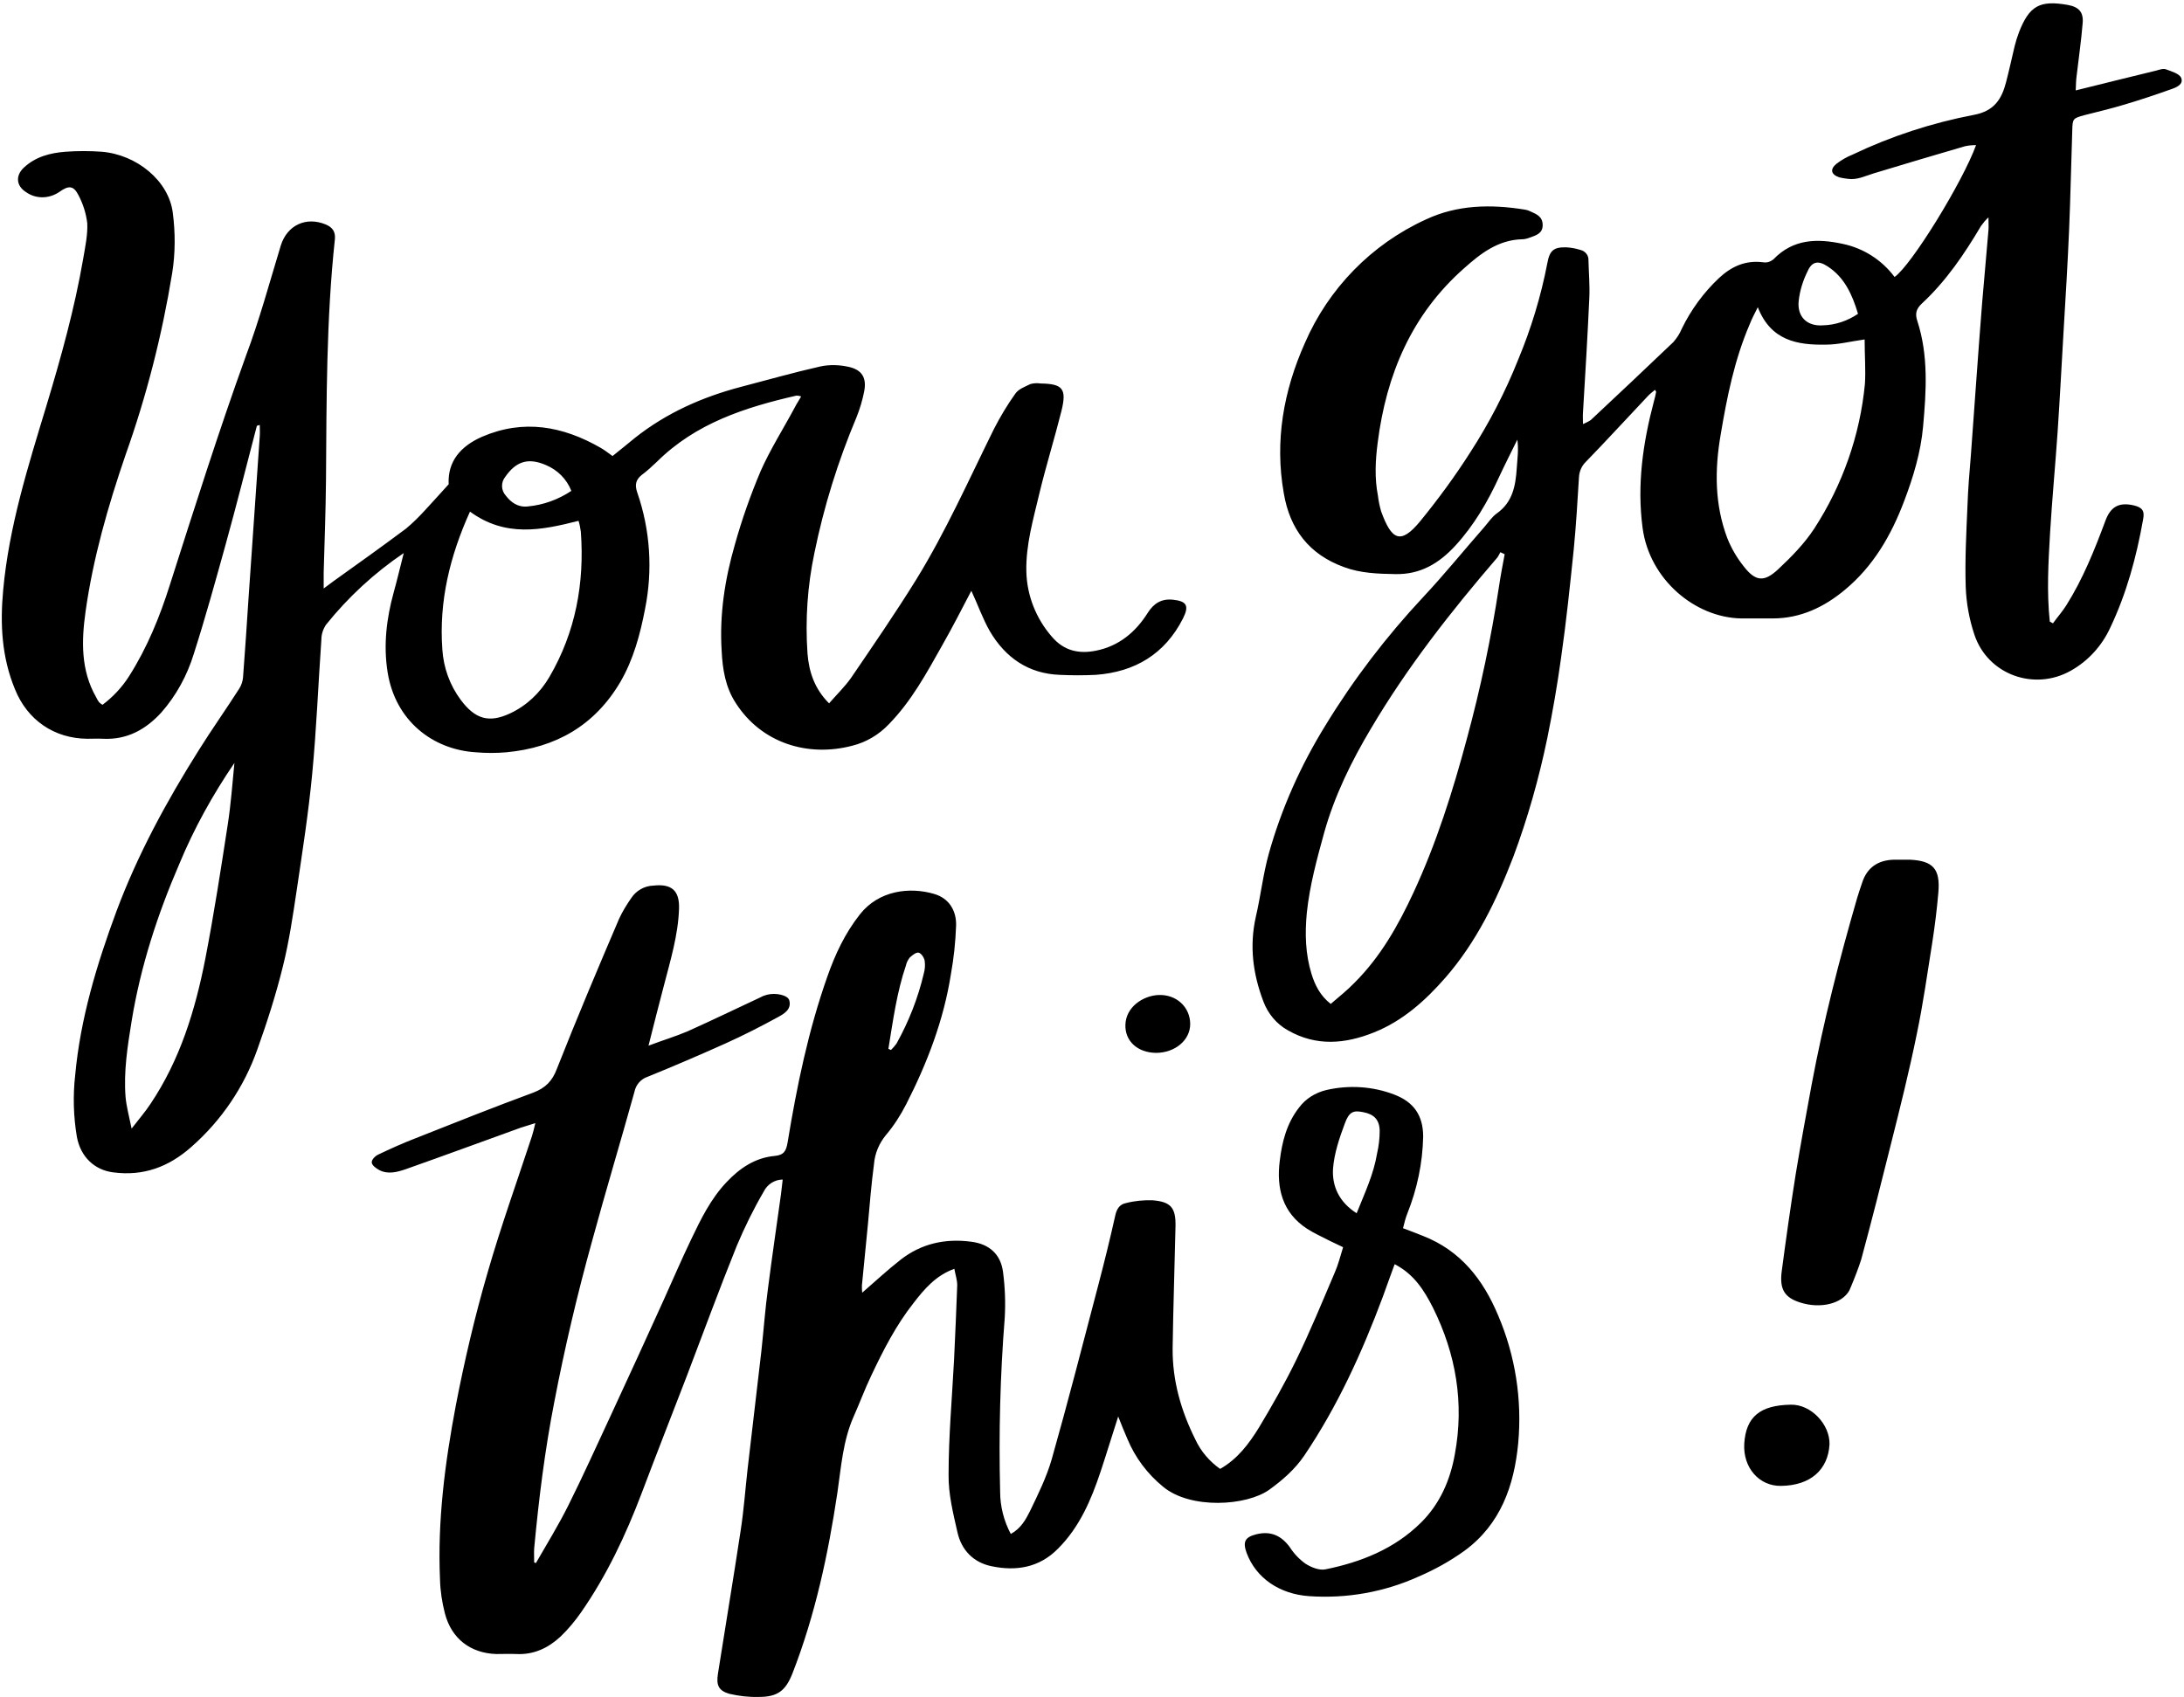 <?xml version="1.0" encoding="UTF-8"?><svg xmlns="http://www.w3.org/2000/svg" xmlns:xlink="http://www.w3.org/1999/xlink" height="589.5" preserveAspectRatio="xMidYMid meet" version="1.0" viewBox="-0.5 -1.1 758.4 589.5" width="758.4" zoomAndPan="magnify"><g id="change1_1"><path d="M185.6,541.8c3.8-6.6,7.8-13.1,11.2-19.9c5.2-10.4,10-21.1,14.9-31.6c6.1-13.1,12.1-26.3,18.1-39.5 c3.2-7.1,6.3-14.3,9.7-21.4s6.8-14.1,12.3-19.9c4.6-4.9,10-8.5,16.7-9.1c3.2-0.3,4-1.7,4.5-4.7c3.2-19.5,7.2-38.9,13.8-57.6 c2.7-7.7,6.1-15,11.3-21.6c6.6-8.4,17.4-9.6,25.8-7.1c5.2,1.5,7.8,5.9,7.6,11.1c-0.2,5.6-0.8,11.3-1.8,16.8 c-2.5,15.9-8.2,30.8-15.5,45.1c-2,3.9-4.3,7.5-7.1,10.8c-2.3,2.8-3.8,6.3-4.1,10c-0.9,6.9-1.5,13.9-2.1,20.8 c-0.7,7.1-1.4,14.2-2.1,21.4c0,0.8,0,1.7,0.1,2.5c4.6-4,8.8-7.9,13.4-11.5c7.2-5.6,15.5-7.4,24.5-6.2c6.2,0.8,10.2,4.3,11,10.5 c0.7,5.3,0.9,10.6,0.6,15.9c-1.6,20.1-2.1,40.2-1.6,60.4c0,5.1,1.3,10.2,3.7,14.7c3.5-1.9,5.2-5,6.7-8c2.8-5.8,5.7-11.7,7.5-17.9 c5.7-20.1,10.9-40.4,16.2-60.6c2.1-8,4.1-16.1,5.9-24.2c0.5-2.3,1.6-3.8,3.6-4.2c3-0.8,6.2-1.1,9.3-1c6.4,0.5,8.1,2.6,8,8.9 c-0.3,14.1-0.8,28.3-1,42.5c-0.1,11.2,2.9,21.7,7.9,31.7c1.9,4.1,4.9,7.6,8.6,10.2c6-3.4,10-8.7,13.5-14.4 c4.5-7.5,8.9-15.2,12.8-23.2c4.9-10,9.1-20.3,13.5-30.6c1.2-2.7,1.9-5.6,2.9-8.8c-1.7-0.8-3.1-1.5-4.6-2.2c-2.7-1.4-5.4-2.6-7.9-4.2 c-8.6-5.6-10.7-14.1-9.5-23.6c0.8-6.6,2.4-13,6.7-18.5c2.3-3.1,5.7-5.2,9.5-6.1c7.8-1.8,16.1-1.3,23.6,1.6c6.8,2.6,10,7.3,10,14.6 c-0.2,9.2-2.1,18.2-5.5,26.7c-0.6,1.5-1,3.1-1.5,5.1c2.5,0.9,4.7,1.8,7,2.7c13,5.1,20.8,15.1,26,27.5c6,14,8.4,29.3,7,44.5 c-1.4,14.7-6.1,28.1-18.6,37.3c-5,3.6-10.4,6.6-16,9c-11.9,5.4-25,7.7-38,6.8c-10.2-0.7-18.4-6.2-21.7-15c-1.4-3.9-0.6-5.5,3.4-6.5 c4.9-1.2,8.6,0.4,11.6,4.5c1.4,2.2,3.3,4.2,5.4,5.7c2,1.3,4.8,2.4,6.9,2c12.4-2.5,24-7.1,33.2-16.2c6.6-6.5,10.2-14.8,11.8-23.8 c3.3-17.8,0.4-34.8-7.6-50.9c-3-5.9-6.5-11.6-13.3-15.1c-1.4,3.9-2.8,7.6-4.1,11.3c-7.2,19.3-15.7,38-27.3,55.2 c-3.2,4.7-7.4,8.4-12.1,11.8c-7.9,5.7-27.4,6.9-36.9-1c-5.4-4.4-9.7-10.1-12.4-16.6c-1-2.3-1.9-4.5-3.2-7.8 c-2.3,7.1-4.1,13.1-6.1,19.1c-3.3,9.9-7.3,19.3-14.8,26.8c-6.5,6.6-14.5,7.9-23.1,6.1c-6.3-1.3-10.4-5.6-11.8-11.7 c-1.5-6.6-3.2-13.4-3.1-20.1c0-13.3,1.2-26.6,1.9-39.9c0.4-8.6,0.8-17.3,1.1-25.9c0-1.8-0.6-3.5-1-5.7c-6.4,2.3-10.4,7-14.1,11.8 c-6.1,7.7-10.6,16.5-14.8,25.4c-2.2,4.6-4,9.5-6.1,14.2c-3.7,8.4-4.3,17.4-5.6,26.3c-3.2,21.4-7.7,42.5-15.6,62.8 c-2.4,6.1-5.2,8.2-11.7,8.2c-3.5,0.1-6.9-0.3-10.3-1.1c-3.7-1.1-4.5-3-3.9-6.9c2.6-16.6,5.4-33.2,7.9-49.8 c1.1-7.1,1.6-14.2,2.4-21.3c1.6-13.7,3.2-27.4,4.8-41.1c0.8-7.3,1.3-14.5,2.3-21.8c1.4-10.9,3-21.8,4.5-32.6 c0.2-1.6,0.4-3.2,0.6-5.1c-2.8,0-5.4,1.7-6.6,4.2c-3.5,6-6.6,12.3-9.3,18.7c-6.1,15.1-11.7,30.4-17.5,45.6 c-5.2,13.5-10.5,27-15.6,40.5c-5.5,14.5-12.1,28.5-21,41.3c-2.1,3-4.4,5.8-7.1,8.4c-4.3,4-9.3,6.4-15.4,6.1c-2.3-0.1-4.7,0-7,0 c-8.9-0.3-15.5-5.3-17.8-14.1c-1-3.9-1.6-7.8-1.7-11.8c-0.9-20.4,1.7-40.4,5.5-60.5c3-15.5,6.6-30.9,11-46 c4.6-16,10.2-31.6,15.4-47.4c0.4-1.2,0.7-2.5,1.2-4.6c-2.2,0.7-3.6,1.1-5.1,1.6c-13.3,4.8-26.6,9.7-39.9,14.4 c-2.9,1-6.2,1.9-9.2,0.3c-1.1-0.6-2.5-1.6-2.6-2.6s1.2-2.3,2.3-2.8c4.2-2,8.4-3.9,12.8-5.6c13.6-5.4,27.2-10.8,41-15.9 c4.2-1.6,6.6-4,8.2-8.3c6.9-17.5,14.2-34.8,21.6-52.1c1.2-2.6,2.7-5,4.3-7.3c1.7-2.5,4.5-4.1,7.6-4.2c6.3-0.7,9.1,1.7,8.9,8 c-0.3,9.2-3,18-5.3,26.9c-1.7,6.5-3.4,13.1-5.3,20.7c5-1.9,9.4-3.2,13.6-5c8.5-3.8,16.9-7.9,25.3-11.8c0.7-0.4,1.5-0.7,2.3-0.9 c3.1-0.8,7.3,0.2,7.7,2c0.8,3.1-1.8,4.6-3.8,5.7c-6,3.3-12.1,6.4-18.3,9.2c-8.9,4-18,7.9-27.1,11.6c-2.4,0.8-4.1,2.8-4.6,5.3 c-4.8,17.3-10,34.5-14.7,51.8c-5.1,18.4-9.5,37-13.1,55.8c-3.3,16.8-5.4,33.8-7,50.9c-0.1,1.6,0,3.3,0,4.9L185.6,541.8z M470.6,420.3c2.8-7,5.9-13.5,7.1-20.8c0.6-2.6,0.9-5.2,0.9-7.9c-0.1-3.8-2-5.7-5.7-6.4c-3.4-0.7-4.9-0.2-6.4,3.9 c-1.9,5.1-3.7,10.4-4.1,15.7C462,411,464.6,416.5,470.6,420.3L470.6,420.3z M308,363.2l0.9,0.4c0.7-0.7,1.3-1.4,1.9-2.2 c4.3-7.7,7.5-15.9,9.5-24.4c0.4-1.4,0.5-2.9,0.3-4.4c-0.2-1.1-1.2-2.6-2.1-2.8s-2.2,0.9-3.1,1.7c-0.6,0.8-1.1,1.7-1.3,2.7 C310.9,343.6,309.6,353.4,308,363.2z M88.7,146.8c-3.6,13.8-7.1,27.7-10.9,41.4c-3.5,12.6-7,25.3-11,37.8 c-2.3,7.5-6.1,14.5-11.3,20.4c-5.4,5.9-11.9,9.5-20.2,9.1c-1.8-0.1-3.7,0-5.5,0C18.3,255.4,9,249,4.7,238.3 c-4.6-11.1-5.2-22.6-4.1-34.4c2-22,8.6-42.9,15-64c5.1-16.9,9.8-33.8,12.8-51.2c0.7-4.1,1.6-8.3,1.4-12.3c-0.4-3.4-1.5-6.8-3.1-9.8 c-1.7-3.3-3.4-3.3-6.5-1.1C16.6,68,12,68.1,8.5,65.6c-3.3-2.1-3.7-5.6-0.8-8.4c4.1-3.9,9.3-5.2,14.6-5.6c4.2-0.3,8.3-0.3,12.5,0 c12.2,1,23.3,10.1,24.7,21.2c0.9,6.9,0.9,14-0.2,20.9c-3.5,21.5-8.9,42.7-16.2,63.2c-6.1,17.8-11.3,35.9-13.9,54.5 c-1.4,10-1.7,20.3,3.7,29.7c0.3,0.6,0.6,1.2,1,1.7c0.4,0.4,0.8,0.7,1.2,0.9c3.6-2.7,6.8-6.1,9.2-9.9c6.3-9.9,10.7-20.7,14.2-31.8 c8.5-26.6,16.9-53.2,26.4-79.5C89.6,110,93.1,97,97,84.2c2.2-7.1,8.8-10.2,15.7-7.3c2.3,1,3.3,2.5,3.1,5c-3,27.9-2.9,55.8-3.1,83.8 c-0.1,10.7-0.5,21.3-0.8,32c0,1.6,0,3.3,0,5.6l3.5-2.6c8.4-6,16.8-12,25.1-18.2c2.4-2,4.6-4.2,6.7-6.5c2.6-2.8,5.1-5.6,8.1-8.9 c-0.4-7.9,4.1-13.2,11.6-16.5c14.4-6.2,28-3.7,41.1,3.8c1.4,0.8,2.7,1.8,4.2,2.9c2.8-2.2,5.3-4.3,7.9-6.4 c10.9-8.6,23.3-14.1,36.6-17.6c9.2-2.4,18.3-5,27.6-7.1c3.2-0.7,6.6-0.6,9.8,0.1c4.7,1,6.4,3.8,5.5,8.5c-0.6,3.1-1.5,6.1-2.7,9.1 c-6.4,15.2-11.3,30.9-14.6,47.1c-2.4,11.4-3.2,23.1-2.4,34.8c0.5,6.4,2.4,12.3,7.5,17.4c2.6-3,5.4-5.7,7.6-8.8 c7.7-11.3,15.4-22.5,22.6-34.1c10.3-16.7,18.3-34.7,27-52.3c2.2-4.3,4.7-8.5,7.5-12.4c1.1-1.6,3.4-2.4,5.2-3.3 c1.1-0.3,2.3-0.4,3.5-0.2c7.7,0.1,9.2,1.8,7.3,9.5c-2.4,9.6-5.4,19.2-7.7,28.8c-2.1,8.9-4.7,17.7-4.5,27c0.2,8.4,3.4,16.4,8.9,22.7 c4.2,4.9,9.4,6,15.3,4.8c8-1.6,13.8-6.5,18-13.2c2.1-3.3,4.8-4.9,8.7-4.5c4.8,0.5,5.7,2.1,3.5,6.5c-6.3,12.4-16.7,18.6-30.3,19.6 c-4.2,0.2-8.3,0.2-12.5,0c-10.9-0.4-18.9-6-24.3-15.2c-2.5-4.4-4.2-9.3-6.4-14c-3.3,6.3-6.6,12.8-10.2,19.1 c-5.4,9.6-10.6,19.2-18.4,27.2c-3.5,3.7-7.9,6.3-12.7,7.5C280,262,263.9,257,255,243.1c-3.6-5.5-4.6-11.8-4.9-18.1 c-0.8-12.6,1.1-24.9,4.6-37c2.4-8.6,5.4-17.1,8.9-25.4c3.4-7.7,8-14.9,12-22.4c0.6-1.2,1.4-2.3,2.1-3.6c-0.5-0.2-1.1-0.3-1.6-0.3 c-17.9,4.1-35,9.6-48.5,23c-1.7,1.6-3.4,3.2-5.3,4.6c-2.1,1.7-2.4,3.5-1.5,6.1c4.5,13,5.4,26.9,2.7,40.4c-1.7,8.8-4,17.5-8.6,25.4 c-8.9,15.1-22.4,22.8-39.6,24.4c-3.5,0.3-7,0.3-10.5,0c-15-0.9-28-10.9-30.7-27.8c-1.5-9.4-0.4-18.6,2.1-27.7 c1.2-4.3,2.2-8.6,3.5-13.7c-10.2,6.9-19.3,15.3-27,24.9c-1,1.5-1.6,3.3-1.6,5.1c-1.1,15.6-1.7,31.2-3.2,46.8 c-1.3,13.6-3.4,27-5.4,40.5c-1.3,8.7-2.6,17.5-4.7,26c-2.4,9.8-5.5,19.5-8.9,29c-4.6,13.1-12.5,24.8-23,34 c-7.8,6.9-16.6,10.2-27.1,8.8c-6.4-0.8-11.3-5.3-12.6-12.3c-1.2-7.1-1.4-14.3-0.6-21.4c1.8-19.7,7.5-38.5,14.3-56.9 c7.4-19.8,17.4-38.2,28.6-56c4.5-7.2,9.4-14.1,14-21.3c0.8-1.2,1.3-2.7,1.4-4.1c0.7-9.1,1.3-18.3,1.9-27.4 c1.3-18.8,2.6-37.5,3.9-56.3c0.1-1.3,0-2.6,0-3.9L88.7,146.8z M162.7,176.6c-7,15.5-10.8,31.2-9.6,47.8c0.4,6.4,2.6,12.5,6.4,17.6 c5,6.7,9.8,8.1,17.1,4.7c5.8-2.7,10.5-7.2,13.7-12.7c9.1-15.6,12.2-32.6,10.9-50.4c-0.2-1.3-0.4-2.6-0.8-3.8 C187.5,183.1,175,185.6,162.7,176.6L162.7,176.6z M80.9,263.9c-7.5,11-14,22.7-19.1,35c-7.6,17.6-13.5,35.7-16.6,54.7 c-1.4,8.7-2.8,17.4-2.1,26.3c0.3,3.3,1.2,6.6,2.1,11c2.7-3.5,4.8-5.9,6.5-8.5c10.3-15.3,15.6-32.6,19.1-50.5 c3-15.5,5.4-31.1,7.8-46.7C79.7,278.1,80.2,271,80.9,263.9z M197.9,169.4c-1.6-4.1-4.8-7.3-8.9-9c-6.1-2.6-10.3-1.3-14.1,4.2 c-1.5,1.9-1.4,4.6,0.2,6.4c1.9,2.5,4.4,4.2,7.7,3.8C188.2,174.3,193.4,172.4,197.9,169.4L197.9,169.4z M712.4,215.4 c1.5-2.1,3.2-4,4.6-6.2c5.8-9.2,9.8-19.2,13.6-29.4c1.8-4.9,4.7-6.5,9.7-5.4c3.1,0.7,4,1.9,3.4,4.9c-2.3,13-5.7,25.6-11.4,37.6 c-2.9,6.3-7.6,11.5-13.6,14.9c-12.8,7.3-29,1.4-33.6-12.5c-1.8-5.4-2.8-11-3-16.6c-0.3-9.3,0.2-18.6,0.6-27.9c0.2-6,0.7-12,1.2-17.9 c1.3-17.6,2.5-35.2,3.9-52.8c0.7-8.4,1.5-16.9,2.2-25.3c0.1-1.1,0-2.3,0-4.4c-1,0.9-1.8,1.9-2.6,3c-5.8,9.8-12.1,19.1-20.5,26.9 c-1.9,1.8-2.5,3.4-1.6,6.1c3.9,12,3.1,24.3,2,36.6c-0.8,9-3.4,17.6-6.6,26c-4.5,11.9-10.7,22.6-20.6,30.8c-7.2,6-15.4,9.9-25,9.9 c-3.7,0-7.3,0-11,0c-16-0.3-31.8-13.5-34.2-31.4c-2-15,0.1-29.5,3.9-43.9c0.3-1.1,0.6-2.2,0.8-3.4c0-0.1-0.2-0.3-0.4-0.7 c-0.9,0.8-1.8,1.4-2.5,2.2c-7.2,7.6-14.3,15.4-21.6,22.9c-1.4,1.4-2.2,3.3-2.3,5.3c-0.5,8.3-1,16.6-1.8,24.9 c-1.3,12.6-2.6,25.2-4.4,37.7c-1.3,9.4-2.9,18.7-4.8,28c-2.9,14-6.8,27.8-11.8,41.2c-5.8,15.1-12.8,29.6-23.6,42 c-7,8-14.8,15-24.8,19s-20,4.9-29.8-0.7c-4-2.2-7-5.8-8.6-10.1c-3.6-9.5-4.9-19.2-2.6-29.4c1.7-7.3,2.5-14.7,4.5-21.9 c4.4-15.7,11.1-30.7,19.7-44.6c9.7-15.9,21.1-30.8,33.8-44.4c7.4-7.9,14.2-16.3,21.3-24.4c1.4-1.6,2.7-3.6,4.4-4.8 c5.5-3.9,6.5-9.6,6.9-15.7c0.2-3.2,0.7-6.4,0.2-9.9c-2.1,4.3-4.3,8.6-6.3,12.9c-4,8.7-8.7,16.8-15.2,23.9 c-5.7,6.2-12.2,10.1-20.9,9.9c-6-0.1-12-0.3-17.7-2.4c-12.2-4.4-18.9-13.2-21-25.7c-3.2-18.1-0.1-35.5,7.3-52.1 c8.2-19,23.2-34.4,42.1-43c10.9-5.1,22.5-5.3,34.3-3.4c0.7,0.1,1.3,0.3,1.9,0.6c2.2,1,4.3,1.8,4.3,4.8s-2.5,3.6-4.7,4.4 c-0.8,0.3-1.6,0.5-2.4,0.5c-8.3,0.2-14.4,4.9-20.1,10c-18.3,16.1-27.1,37-30.1,60.7c-0.8,6.2-1.1,12.3,0.1,18.4 c0.2,1.8,0.6,3.6,1.1,5.4c3.6,9.9,6.7,11.8,13.6,3.4c6.2-7.6,12-15.5,17.3-23.8c6.6-10.2,12.2-21,16.7-32.3 c4.5-10.8,7.9-22,10.1-33.4c0.8-4.5,2.2-5.7,6.6-5.6c1.7,0.1,3.3,0.4,4.9,0.9c1.7,0.4,2.9,1.9,2.8,3.6c0.1,4.3,0.5,8.7,0.3,13 c-0.6,13.3-1.4,26.6-2.2,39.9c-0.1,1.1,0,2.3,0,4c0.9-0.4,1.8-0.8,2.7-1.4c9.6-9,19.2-18,28.7-27.1c1.2-1.4,2.2-2.9,2.9-4.6 c3.2-6.6,7.6-12.6,12.9-17.6c4.4-4.1,9.3-6.3,15.4-5.5c1.3,0.2,2.5-0.2,3.5-1c6.9-7.2,15.3-7.3,24.1-5.4c7.2,1.5,13.6,5.6,18,11.5 c5.8-4,23.6-32.9,28.3-45.8c-1.3,0-2.6,0.1-3.9,0.4c-10.6,3.1-21.1,6.2-31.6,9.4c-3,0.9-5.8,2.4-9.1,1.9c-1-0.1-2-0.3-2.9-0.5 c-2.9-1-3.3-2.8-1-4.7c1.7-1.3,3.6-2.4,5.6-3.2c13.4-6.4,27.5-11,42.1-13.8c7.1-1.3,9.7-5.5,11.2-11.3c1.1-4.2,2-8.4,3-12.6 c0.4-1.6,0.9-3.2,1.5-4.8c3.6-9.2,7.2-11.2,16.9-9.5c3.9,0.7,5.6,2.5,5.2,6.5c-0.5,6.1-1.4,12.2-2.1,18.3c-0.2,1.4-0.2,2.9-0.3,4.9 c9.7-2.4,18.9-4.7,28-6.9c1.1-0.3,2.4-0.8,3.4-0.4c1.9,0.7,4.6,1.5,5.2,2.9c1,2.3-1.7,3.4-3.5,4c-5.3,1.9-10.7,3.7-16.1,5.3 c-4.6,1.4-9.3,2.5-14,3.7c-4,1.1-4.1,1.2-4.2,5.4c-0.4,11.5-0.6,23-1.1,34.5c-0.5,11.7-1.2,23.3-1.9,34.9 c-0.7,11.8-1.3,23.6-2.1,35.4c-0.8,11.6-1.9,23.2-2.6,34.8c-0.6,10.3-1.2,20.6-0.1,30.9L712.4,215.4z M522,191.4l-1.5-0.7 c-0.3,0.6-0.6,1.2-1,1.8c-16.1,18.7-31.3,38.1-43.9,59.4c-6.8,11.4-12.7,23.4-16.3,36.3c-2.5,9.1-5,18.2-6,27.7 c-0.7,7.3-0.5,14.3,1.6,21.2c1.2,3.9,3,7.6,6.7,10.5c2.9-2.5,5.8-4.8,8.3-7.4c9-9,15.1-19.8,20.4-31.2c8-17.2,13.7-35.3,18.6-53.6 c4.7-17.3,8.4-34.9,11.1-52.6C520.6,198.8,521.3,195.1,522,191.4z M647,116.8c-5,0.7-9.2,1.8-13.4,1.8c-10,0.2-19.2-1.4-23.7-13 c-1.2,2.4-2.1,4.1-2.8,5.9c-5.3,12.3-7.9,25.3-10.1,38.4c-2.1,12.2-2.1,24.2,2.3,35.9c1.4,3.5,3.3,6.8,5.7,9.8c4.1,5.3,7.1,5.6,12,1 c4.6-4.3,9.1-8.9,12.5-14.1c9.8-15.1,15.9-32.4,17.6-50.3C647.4,127.3,647,122.3,647,116.8z M644.7,107.9c-2-6.7-4.7-12.7-10.6-16.5 c-3.2-2.1-5.4-1.7-6.9,1.7c-1.6,3.2-2.7,6.7-3.1,10.3c-0.6,5.5,2.9,8.9,8.4,8.5C636.8,111.8,641,110.4,644.7,107.9L644.7,107.9z M657.3,297.5c-5.6,0.1-9.5,2.7-11.2,8.1c-0.6,1.8-1.2,3.5-1.7,5.2c-6.2,21.4-11.7,42.9-15.8,64.8c-1.9,10.3-3.8,20.6-5.5,30.9 c-1.8,11.3-3.4,22.7-4.9,34c-0.8,6.2,1,9.1,6.4,10.8c7.1,2.3,14.6,0.4,17.1-4.2c0.2-0.4,0.4-0.9,0.6-1.4c1.3-3.1,2.5-6.2,3.5-9.3 c3.6-13.3,7-26.7,10.3-40c3.2-12.7,6.4-25.5,9-38.3c2.2-10.5,3.7-21.2,5.4-31.9c0.9-5.8,1.6-11.5,2.1-17.3c0.7-8.2-1.8-11-9.9-11.4 c-0.8,0-1.7,0-2.5,0C659.2,297.5,658.2,297.5,657.3,297.5L657.3,297.5z M621.3,486.8c-10.5,0.2-15.5,4.1-16.1,13.5 c-0.5,8.4,5.2,14.8,12.7,14.7c10.4-0.1,16.4-5.7,16.9-14.4C635,493.7,628.4,486.6,621.3,486.8z M412.8,354.6 c0-5.9-4.8-10.4-11.1-10.1c-5.4,0.3-11.2,4.2-11.4,10.3c-0.2,5.7,4.2,9.7,10.6,9.8C407.5,364.6,412.8,360.2,412.8,354.6z" fill="inherit"/></g></svg>
